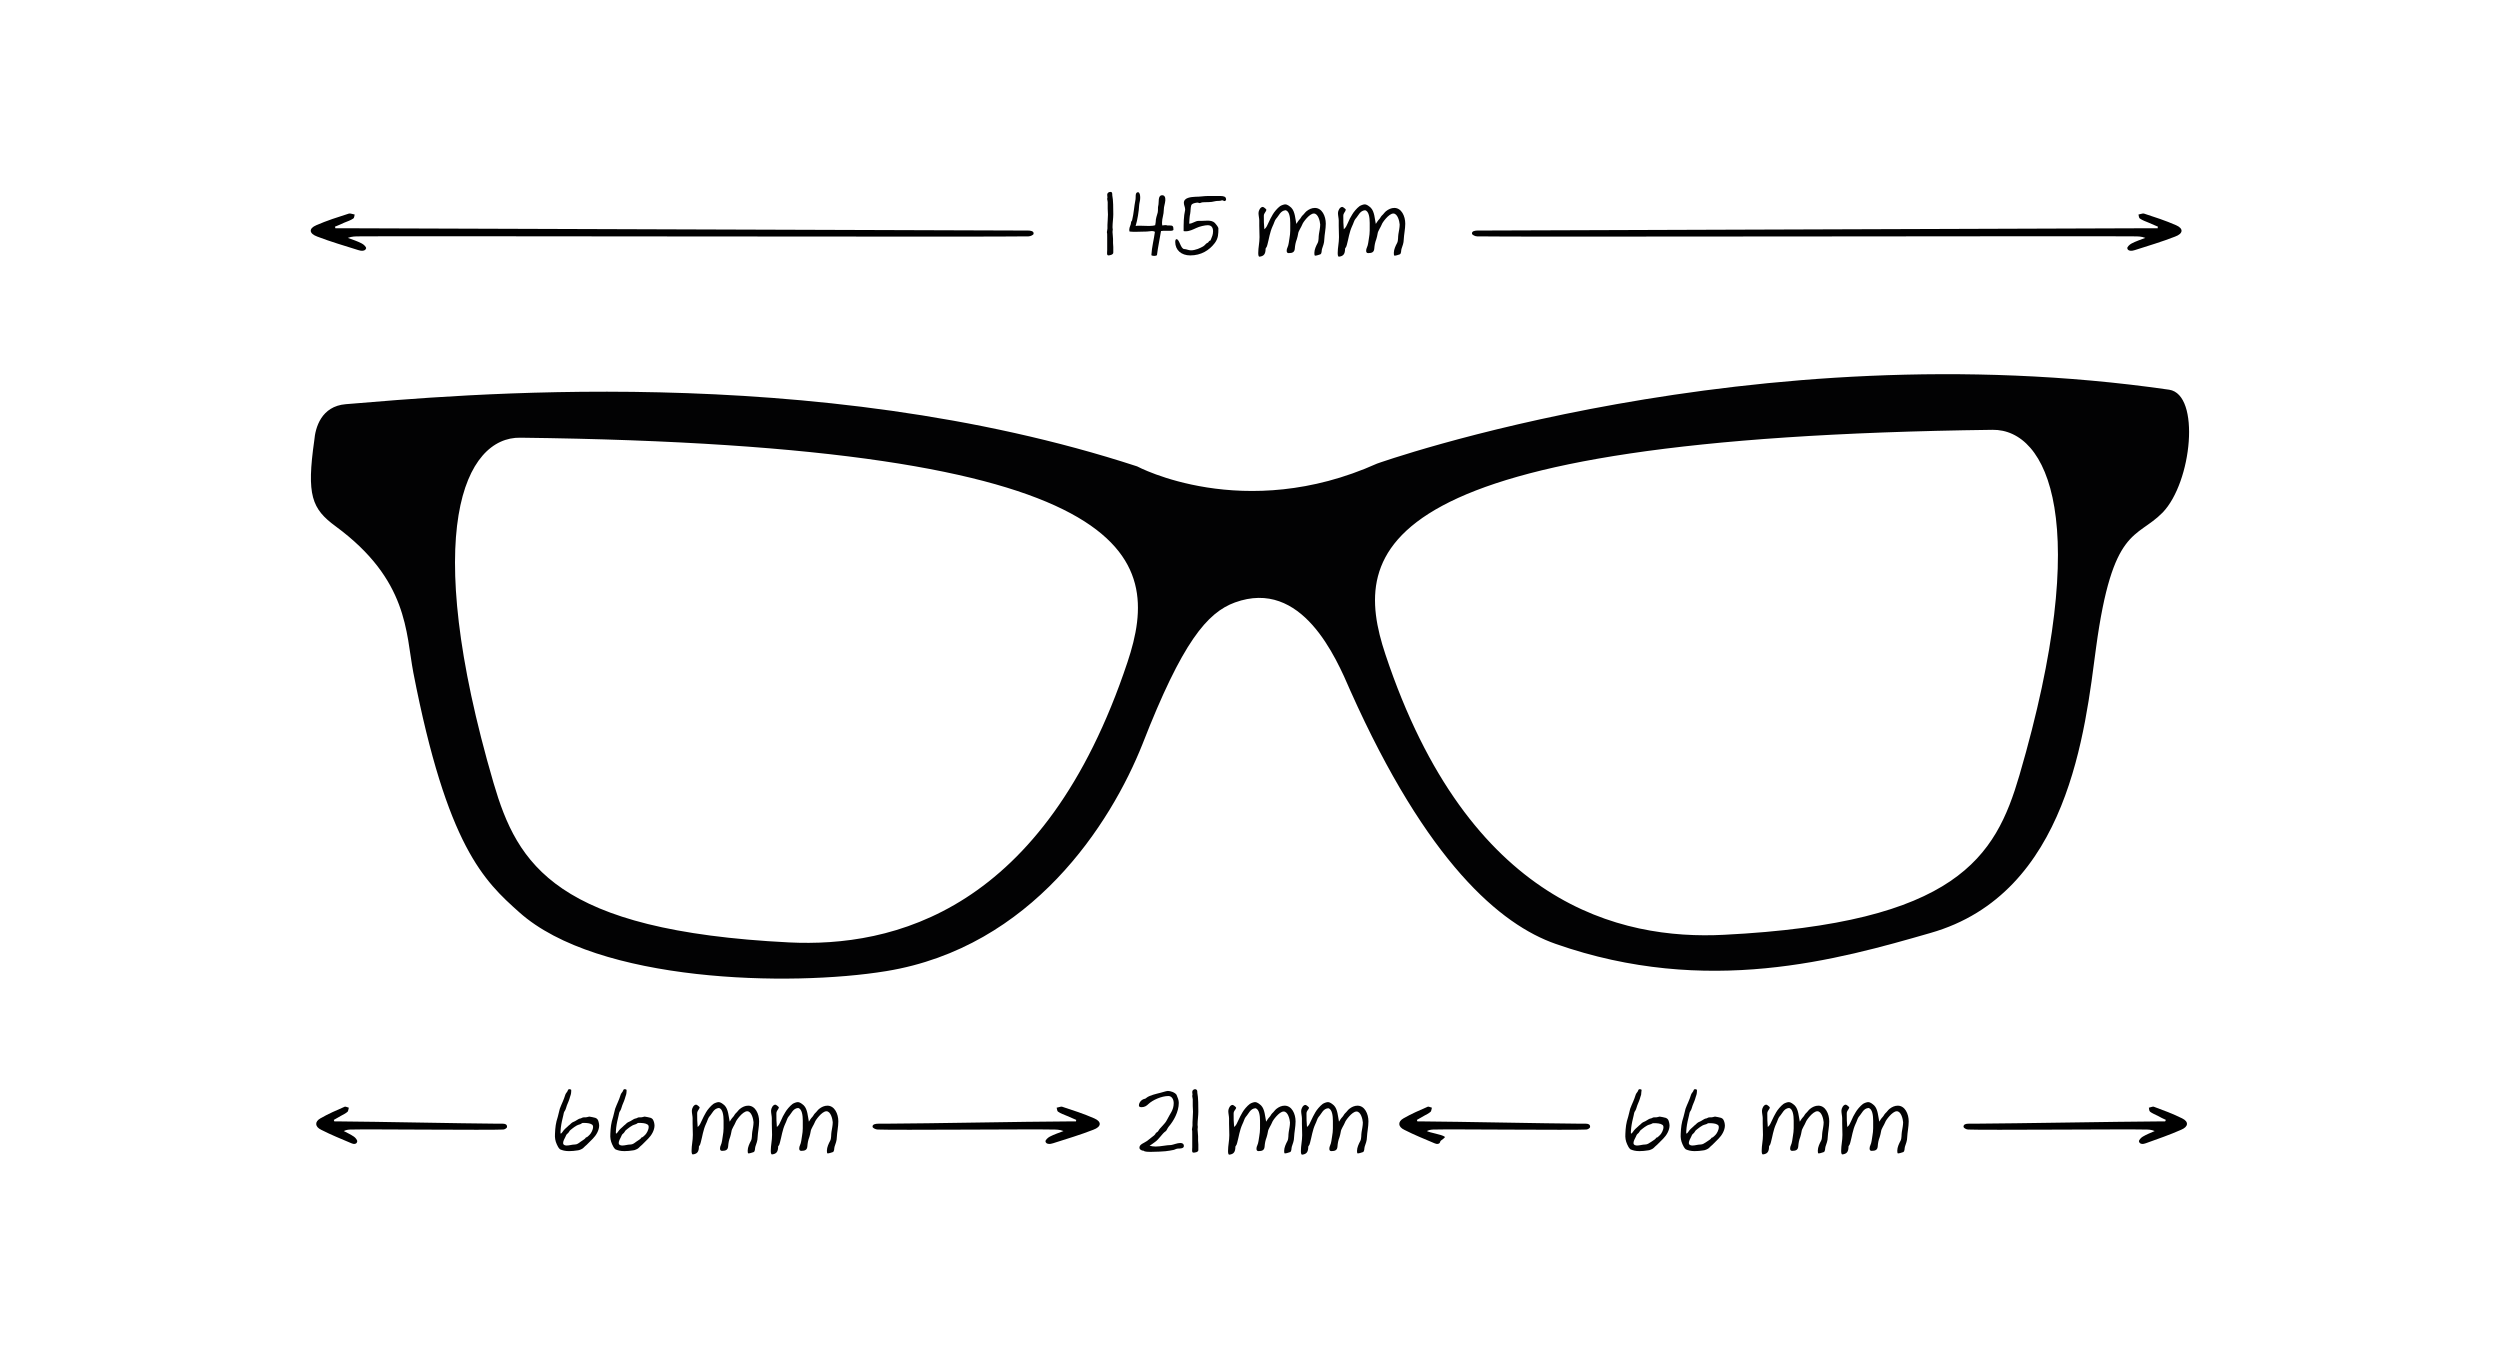 <?xml version="1.0" encoding="utf-8"?>
<!-- Generator: Adobe Illustrator 27.5.0, SVG Export Plug-In . SVG Version: 6.00 Build 0)  -->
<svg version="1.1" id="Vrstva_1" xmlns="http://www.w3.org/2000/svg" xmlns:xlink="http://www.w3.org/1999/xlink" x="0px" y="0px"
	 viewBox="0 0 984.7 530.2" style="enable-background:new 0 0 984.7 530.2;" xml:space="preserve">
<style type="text/css">
	.st0{fill:#020203;}
</style>
<g>
	<g>
		<path class="st0" d="M851.8,201.9c11.6-12,15-46.5,2.6-48.4c-164.1-23.7-312,29.1-312,29.1c-52.6,23.6-94.5,1.1-94.5,1.1
			c-127.6-41.7-269.9-27.9-311.7-24.5c-9.7,0.8-12,9.3-12.4,14.2c-3.1,21.7-1,27,8.4,33.9c28.7,21.1,27.6,41.8,30.6,57.6
			c13.3,68.5,27.9,82.1,41.7,94.4c30.9,27.7,106.8,29.4,144.6,23.2c57.3-9.4,88.4-58,100.9-89.4c15.7-40.3,25.5-51.8,36.4-55.8
			c26.4-9.6,39.8,21.6,45.5,34.8c30.2,67.6,59.1,92.1,80.9,99.7c59.6,20.9,111.4,6.1,147.5-4.3c54.6-15.5,61-80.2,65.3-112.4
			C832.1,207.1,841.5,212.4,851.8,201.9z M444.1,260.8c-32.8,98.5-92.7,112.4-133.3,110.4c-91.9-4.6-107-30.7-116.4-62.8
			c-29.1-99.6-11.2-136.4,10.6-136C450.2,175.3,457.9,219.4,444.1,260.8z M795.4,305.4c-9.4,32.1-24.5,58.2-116.4,62.8
			c-40.7,2.1-100.5-11.9-133.3-110.4c-13.8-41.4-6.1-85.4,239.1-88.5C806.6,169,824.5,205.8,795.4,305.4z"/>
	</g>
	<path d="M850,89.3c-1.2-0.5-2.4-1-3.7-1.6c-1.2-0.5-2.4-0.9-3.4-1.6c-0.5-0.3-0.4-1-0.6-1.6c0.7-0.1,1.6-0.5,2.1-0.4
		c4.3,1.4,8.6,2.8,12.7,4.6c3,1.3,2.9,3.3-0.4,4.5c-5.1,2-10.5,3.6-15.8,5.3c-1.1,0.4-2.8,0.5-3-0.7c-0.1-0.5,0.9-1.5,1.7-1.9
		c1.7-0.9,3.6-1.5,5.4-2.2c-1.5-0.6-3-0.6-4.4-0.6c-6.3-0.2-252.5,0.3-258.8,0c-0.8,0-1.9-0.6-2-1c-0.2-1.1,1.2-1.3,2.3-1.3
		c0.8,0,1.6,0,2.5,0c19.8-0.1,242.9-0.8,262.6-0.9c0.9,0,1.8,0,2.7,0C849.8,89.7,849.9,89.5,850,89.3z"/>
	<path d="M853.1,441.1c-1.1-0.5-2.2-1-3.2-1.6c-1-0.5-2.1-0.9-3-1.6c-0.4-0.3-0.4-1-0.5-1.6c0.6-0.1,1.4-0.5,1.9-0.4
		c3.8,1.4,7.6,2.8,11.2,4.6c2.7,1.3,2.5,3.3-0.4,4.5c-4.5,2-9.2,3.6-13.9,5.3c-1,0.4-2.4,0.5-2.7-0.7c-0.1-0.5,0.8-1.5,1.5-1.9
		c1.5-0.9,3.1-1.5,4.7-2.2c-1.4-0.6-2.6-0.6-3.9-0.6c-5.6-0.2-64,0.3-69.6,0c-0.7,0-1.7-0.6-1.8-1c-0.1-1.1,1-1.3,2-1.3
		c0.7,0,1.5,0,2.2,0c17.4-0.1,55.5-0.8,72.9-0.9c0.8,0,1.6,0,2.3,0C852.9,441.5,853,441.3,853.1,441.1z"/>
	<g>
		<path class="st0" d="M438.1,76.6v0.3c0.4,1.8,0.4,5.5,0.4,7.5c0,1.6-0.3,3.4-0.3,5.1c0,0.5,0.1,0.7,0.1,0.9s-0.1,0.4-0.1,1
			c0,0.8,0.2,1.7,0.2,2.7c0,0.5,0,1.1,0,1.6c0,0.5,0.1,1,0.1,1.6c0,0.7,0,1.5,0,2.2c0,0.9-1.6,1.1-1.9,1.1c-0.8,0-0.5-1.2-0.5-2.1
			c0-1.6,0-3.4,0-5.1c0-1.3,0-1.6-0.1-1.8c-0.1-0.1,0.2-1.1,0.2-1.6c0-0.5,0-1,0-1.4c0-1,0.2-2.5,0.2-4.1c0-0.8-0.1-1.4-0.1-2.3
			c0-0.8,0-1.7,0-2.6c0-0.5-0.2-0.8-0.2-1.4c0-0.1,0.1-0.3,0.1-0.4c0-0.2-0.1-0.7-0.1-1.1c0-0.7,0.6-1.1,1.2-1.1
			C437.9,75.5,438.1,75.9,438.1,76.6z"/>
		<path class="st0" d="M449.1,77.9c0,1.2-0.3,1.8-0.4,2.8c-0.1,2.4-0.7,6.1-1.4,8.3c0.5-0.1,1-0.1,1.6-0.1c1.1,0,2.4,0.1,3.7,0.1
			c0.8,0,1.9-0.1,2.4-0.3c0-0.3,0.2-0.8,0.2-1.2c0-1.5,0.5-2.6,0.8-3.8c0.2-0.8,0-2.2,0.2-2.6c0.4-1.4-0.3-4.2,1.6-4.2
			c0.8,0,1.3,0.7,1.2,2c-0.1,1.4-0.6,2.4-0.6,3.7c0,1.9-0.7,3.4-0.7,5c0,0.4,0,0.9,0.1,1.2c0.5,0,1.4-0.3,2,0h0.7
			c1.3,0,1.7,0.1,1.7,1.6c0,0.6-1.2,0.5-1.6,0.5c-0.5,0-1,0-1.7,0c-0.5,0-1,0-1.6,0.1c-0.5,3.2-1.2,6.2-1.6,9.5
			c-0.2,0.2-0.7,0.3-1.1,0.3c-0.4,0-0.9-0.1-1.1-0.3c0.2-3.4,1-6.1,1.4-9.2c-0.3-0.2-0.8-0.3-1.2-0.3c-0.6,0-1.3,0.2-2,0.2
			c-1.3,0-2.9,0.1-4.2,0.1c-0.9,0-1.8,0-2.6-0.1c-0.1-0.3-0.1-0.6-0.1-0.8c0-1,0.7-1.8,0.7-2.8c0-0.4,0.3-0.5,0.4-0.8
			c0.7-2.8,0.8-5.5,1.3-7.9c0.3-1.1-0.3-3.2,1.1-3.2C449,75.9,449.1,77,449.1,77.9z"/>
		<path class="st0" d="M482.3,79.2c-0.3,0-0.5-0.3-0.8-0.3c-0.1,0-0.1,0-0.2,0c-0.9,0.4-2,0.1-2.9,0.4c-0.8,0.2-1.5,0.3-2.2,0.3
			c-1.7,0-2.2,0.1-2.7,0.1c-0.2,0-0.7,0.3-1,0.3c-0.3,0-0.5-0.2-0.7-0.2c-0.7,0-2.4,0.3-2.6,1.1c-0.3,1-0.2,2.1-0.4,3.2
			c-0.3,1.3-0.3,2.6-0.4,4c1.3,0,2.4-1.1,3.7-1.1c0.4,0,0.8,0,1.1,0c0.9,0,1.7-0.1,2.5-0.1c1,0,2.1,0.2,2.8,0.9
			c0.4,0.4,1.4,1.7,1.4,2.1c0,2.2,0,3.9-1.4,5.8c-2.2,2.9-5.4,4.9-9.7,4.9c-3.5,0-5.9-2.1-5.9-5.3c0-0.7,0.2-1.1,0.5-1.1
			c1.2,0,1.6,3.9,3.1,3.9c0.8,0,1.6,0.5,2.6,0.5c1.7,0,3.8-0.9,5-1.7c0.5-0.3,1-1.1,1.4-1.2c0.7-0.2,0.5-0.9,1.2-0.9l0.3-0.6
			c0.4-1,0.8-1.8,0.8-3.1s-0.5-2.4-2.1-2.4c-1.1,0-3.3,0.5-4.5,1.1c-1.3,0.6-2.7,1.3-4.2,1.3c-0.3,0-0.5,0-0.8-0.1
			c0-2.8,0-5.8,0.6-8.3c0-0.1,0-0.2,0-0.3c0-0.8-0.5-1.6-0.5-2.5c0-2.1,2.8-2.3,4.6-2.4c1.9,0,3.3-0.3,4.8-0.3h3.6
			c0.3,0,0.9,0,1.4,0c1.1,0,2.2,0.2,2.2,1.2C483.1,78.8,482.6,79.2,482.3,79.2z"/>
		<path class="st0" d="M497.8,85c0,2.1,0,3.2,0.2,5.3c0.8-0.6,1.2-1.6,1.6-2.5c0.5-1.2,1.1-2.2,1.7-3.3c0.5-0.9,1.8-2.5,2.9-3.3
			c0.6-0.4,1.6-0.7,2-0.7c0.9,0,1.7,0.7,2.4,1.3c1.5,1.5,1.6,4.5,2,6.4c0.4-0.6,0.8-1.3,1.3-1.8c0.5-0.5,0.6-1,1.1-1.5
			c0.6-0.5,1-1.2,1.6-1.7c1-0.8,2.1-1.3,3.3-1.3c2.8,0,4.3,3.2,4.3,6.2c0,2.1-0.5,4.2-0.6,6.3c0,1.3-0.5,2.5-0.9,3.7
			c-0.2,0.7,0,1.8-0.7,2.1c-0.7,0.2-1.4,0.5-2,0.5c-0.3,0-0.3-0.7-0.3-1.1c0-1.3,0.7-2.8,1.3-3.9c0.5-1,0.3-2.4,0.5-3.5
			c0.2-1.3,0.5-2.5,0.5-3.8c-0.1-1.3-0.8-4.3-2.5-4.3c-1.8,0-4.4,3.7-4.5,4.2c-0.5,1.3-1.6,2.7-1.7,3.8c-0.1,0.7-0.3,1.4-0.5,2.1
			c-0.5,1.3-0.7,2.4-0.8,3.7c-0.1,1.4-0.9,1.8-2.4,1.8c-0.6,0-0.8-0.4-0.8-0.9c0-0.5,0.1-0.9,0.3-1.3c0.5-1,0.6-2.6,0.8-3.7
			c0.4-2,0.3-4,0.3-6c0-2-0.3-4.6-1.8-5c-2.1,0.2-2.6,2.1-3.8,3.4c-0.5,0.5-0.9,2.1-1.3,2.8c-1.2,2.6-1.4,4.9-2.1,7.4
			c-0.1,0.5-0.3,1-0.7,1.5c0,2.3-0.8,3-2.4,3.2c-0.5,0-0.5-1-0.5-1.5c0-2.1,0.5-3.9,0.5-6.2c0-1.9-0.1-2.6-0.1-4.5
			c0-0.7,0-1.4,0-2.1c0-0.8-0.3-1.9-0.3-2.9c0-0.9,0.7-2.4,1.7-2.4c0.3,0,1.3,0.8,1.4,1.1C498.7,83.5,497.8,83.9,497.8,85z"/>
		<path class="st0" d="M529.1,85c0,2.1,0,3.2,0.2,5.3c0.8-0.6,1.2-1.6,1.6-2.5c0.5-1.2,1-2.2,1.7-3.3c0.5-0.9,1.8-2.5,2.9-3.3
			c0.6-0.4,1.6-0.7,2-0.7c0.9,0,1.7,0.7,2.4,1.3c1.5,1.5,1.6,4.5,2,6.4c0.4-0.6,0.8-1.3,1.3-1.8c0.5-0.5,0.6-1,1.1-1.5
			c0.6-0.5,1-1.2,1.6-1.7c1-0.8,2.1-1.3,3.3-1.3c2.8,0,4.3,3.2,4.3,6.2c0,2.1-0.5,4.2-0.6,6.3c0,1.3-0.5,2.5-0.9,3.7
			c-0.2,0.7,0,1.8-0.7,2.1c-0.7,0.2-1.4,0.5-2,0.5c-0.3,0-0.3-0.7-0.3-1.1c0-1.3,0.7-2.8,1.3-3.9c0.5-1,0.3-2.4,0.5-3.5
			c0.2-1.3,0.5-2.5,0.5-3.8c-0.1-1.3-0.8-4.3-2.5-4.3c-1.8,0-4.4,3.7-4.5,4.2c-0.5,1.3-1.6,2.7-1.7,3.8c-0.1,0.7-0.3,1.4-0.5,2.1
			c-0.5,1.3-0.7,2.4-0.8,3.7c-0.1,1.4-0.9,1.8-2.4,1.8c-0.6,0-0.8-0.4-0.8-0.9c0-0.5,0.1-0.9,0.3-1.3c0.5-1,0.6-2.6,0.8-3.7
			c0.4-2,0.3-4,0.3-6c0-2-0.3-4.6-1.8-5c-2.1,0.2-2.6,2.1-3.8,3.4c-0.5,0.5-0.9,2.1-1.3,2.8c-1.2,2.6-1.4,4.9-2.1,7.4
			c-0.1,0.5-0.3,1-0.7,1.5c0,2.3-0.8,3-2.4,3.2c-0.5,0-0.5-1-0.5-1.5c0-2.1,0.5-3.9,0.5-6.2c0-1.9-0.1-2.6-0.1-4.5
			c0-0.7,0-1.4,0-2.1c0-0.8-0.3-1.9-0.3-2.9c0-0.9,0.7-2.4,1.7-2.4c0.3,0,1.3,0.8,1.4,1.1C529.9,83.5,529.1,83.9,529.1,85z"/>
	</g>
	<g>
		<path class="st0" d="M646.4,431.2c-0.1,0.5-0.4,1-0.5,1.6c-0.3,1.1-1,2.3-1.3,3.5c-0.1,0.4-0.3,0.9-0.5,1.2
			c-0.4,0.5-0.5,1.1-0.6,1.7c-0.4,1.6-0.8,3.3-1,5c0,0.6-0.3,2.3,0,2.3c0.2-0.1,0.4-0.2,0.7-0.7c0.5-0.8,1.3-1.5,2-2.1
			c0.3-0.3,0.5-0.5,0.8-0.7c1-1,1.2-1,2.1-1.4c0.6-0.3,1.2-0.8,1.8-1c0.7,0,1.1-0.6,1.8-0.5c0.8,0.1,1.4-0.2,2-0.3
			c0.8,0.1,1.6,0.3,2.4,0.5c0.8,0.3,1.1,0.8,1.3,1.7c0.1,0.4,0.2,0.9,0.2,1.3c0,1.9-1.2,3.9-2.5,5.2c-0.8,0.8-1.6,1.6-2.4,2.4
			c-0.4,0.4-1,0.8-1.3,1.2c-0.3,0.4-1.7,1-2.2,1c-1.2,0.2-2.4,0.3-3.5,0.3c-1.5,0-2.6-0.3-3.5-0.7c-0.6-0.5-1-1.3-1.3-2
			c-0.6-1.3-0.8-2.6-0.7-4.1c0.1-2.5,0.3-4.3,1.1-6.7c0.3-1,0.5-2.1,0.8-3.2c0.7-1.9,1.5-3.3,2.2-5.6c0.2-0.6,0.8-1,1-1.7
			c0.2-0.7,1.3-0.3,1.3-0.1C646.5,429.5,646.5,430.6,646.4,431.2z M648.8,443.3c-0.7,0.4-1.3,0.8-1.9,1.3c-0.4,0.4-0.9,0.6-1.1,1.1
			c-0.2,0.4-0.5,0.7-0.9,1c-0.3,0.3-0.4,0.7-0.6,1.1c-0.3,0.6-0.9,1.6-0.9,2.4c0,0.8,0.8,1,1.4,1c1.1,0,2.1-0.4,3.2-0.4
			c0.9,0,1.5-0.5,2.3-1c0.4-0.3,1.6-1,1.8-1.3c0.3-0.3,0.1-0.4,0.7-0.5c0.2-0.1,0.9-0.8,1.1-1c0.5-0.5,1.3-1.9,1.3-3
			c0-0.4-0.1-0.8-0.5-1c-0.7-0.5-2.1-0.6-3-0.6c-0.5,0-0.8,0-0.9,0.1C650.3,442.9,649.5,442.9,648.8,443.3z"/>
		<path class="st0" d="M668.2,431.2c-0.1,0.5-0.4,1-0.5,1.6c-0.3,1.1-1,2.3-1.3,3.5c-0.1,0.4-0.3,0.9-0.5,1.2
			c-0.4,0.5-0.5,1.1-0.6,1.7c-0.4,1.6-0.8,3.3-1,5c0,0.6-0.3,2.3,0,2.3c0.2-0.1,0.4-0.2,0.7-0.7c0.5-0.8,1.3-1.5,2-2.1
			c0.3-0.3,0.5-0.5,0.8-0.7c1-1,1.2-1,2.1-1.4c0.6-0.3,1.2-0.8,1.8-1c0.7,0,1.1-0.6,1.8-0.5c0.8,0.1,1.4-0.2,2-0.3
			c0.8,0.1,1.6,0.3,2.4,0.5c0.8,0.3,1,0.8,1.3,1.7c0.1,0.4,0.2,0.9,0.2,1.3c0,1.9-1.2,3.9-2.5,5.2c-0.8,0.8-1.6,1.6-2.4,2.4
			c-0.4,0.4-1,0.8-1.3,1.2c-0.3,0.4-1.7,1-2.2,1c-1.2,0.2-2.4,0.3-3.5,0.3c-1.5,0-2.6-0.3-3.5-0.7c-0.6-0.5-1-1.3-1.3-2
			c-0.6-1.3-0.8-2.6-0.7-4.1c0.1-2.5,0.3-4.3,1.1-6.7c0.3-1,0.5-2.1,0.8-3.2c0.7-1.9,1.5-3.3,2.2-5.6c0.2-0.6,0.8-1,1-1.7
			c0.2-0.7,1.3-0.3,1.3-0.1C668.4,429.5,668.4,430.6,668.2,431.2z M670.6,443.3c-0.7,0.4-1.3,0.8-1.9,1.3c-0.4,0.4-0.9,0.6-1.1,1.1
			c-0.2,0.4-0.5,0.7-0.9,1c-0.3,0.3-0.4,0.7-0.6,1.1c-0.3,0.6-0.9,1.6-0.9,2.4c0,0.8,0.8,1,1.4,1c1.1,0,2.1-0.4,3.2-0.4
			c0.9,0,1.5-0.5,2.3-1c0.4-0.3,1.6-1,1.8-1.3c0.3-0.3,0.1-0.4,0.7-0.5c0.2-0.1,0.9-0.8,1.1-1c0.5-0.5,1.3-1.9,1.3-3
			c0-0.4-0.1-0.8-0.5-1c-0.7-0.5-2.1-0.6-3-0.6c-0.5,0-0.8,0-0.9,0.1C672.2,442.9,671.3,442.9,670.6,443.3z"/>
		<path class="st0" d="M696.1,438.6c0,2.1,0,3.2,0.2,5.3c0.8-0.6,1.2-1.6,1.6-2.5c0.5-1.2,1.1-2.2,1.7-3.3c0.5-0.9,1.8-2.5,2.9-3.3
			c0.6-0.4,1.6-0.7,2-0.7c0.9,0,1.7,0.7,2.4,1.3c1.5,1.5,1.6,4.5,2,6.4c0.4-0.6,0.8-1.3,1.3-1.8c0.5-0.5,0.6-1,1.1-1.5
			c0.6-0.5,1-1.2,1.6-1.7c1-0.8,2.1-1.3,3.3-1.3c2.8,0,4.3,3.2,4.3,6.2c0,2.1-0.5,4.2-0.6,6.3c0,1.3-0.5,2.5-0.9,3.7
			c-0.2,0.7,0,1.8-0.7,2.1c-0.7,0.2-1.4,0.5-2,0.5c-0.3,0-0.3-0.7-0.3-1.1c0-1.3,0.7-2.8,1.3-3.9c0.5-1,0.3-2.4,0.5-3.5
			c0.2-1.3,0.5-2.5,0.5-3.8c-0.1-1.3-0.8-4.3-2.5-4.3c-1.8,0-4.4,3.7-4.5,4.2c-0.5,1.3-1.6,2.7-1.7,3.8c-0.1,0.7-0.3,1.4-0.5,2.1
			c-0.5,1.3-0.7,2.4-0.8,3.7c-0.1,1.4-0.9,1.8-2.4,1.8c-0.6,0-0.8-0.4-0.8-0.9c0-0.5,0.1-0.9,0.3-1.3c0.5-1,0.6-2.6,0.8-3.7
			c0.4-2,0.3-4,0.3-6c0-2-0.3-4.6-1.8-5c-2.1,0.2-2.6,2.1-3.8,3.4c-0.5,0.5-0.9,2.1-1.3,2.8c-1.2,2.6-1.4,4.9-2.1,7.4
			c-0.1,0.5-0.3,1-0.7,1.5c0,2.3-0.8,3-2.4,3.2c-0.5,0-0.5-1-0.5-1.5c0-2.1,0.5-3.9,0.5-6.2c0-1.9-0.1-2.6-0.1-4.5
			c0-0.7,0-1.4,0-2.1c0-0.8-0.3-1.9-0.3-2.9c0-0.9,0.7-2.4,1.7-2.4c0.3,0,1.3,0.8,1.4,1.1C697,437.1,696.1,437.4,696.1,438.6z"/>
		<path class="st0" d="M727.4,438.6c0,2.1,0,3.2,0.2,5.3c0.8-0.6,1.2-1.6,1.6-2.5c0.5-1.2,1-2.2,1.7-3.3c0.5-0.9,1.8-2.5,2.9-3.3
			c0.6-0.4,1.6-0.7,2-0.7c0.9,0,1.7,0.7,2.4,1.3c1.5,1.5,1.6,4.5,2,6.4c0.4-0.6,0.8-1.3,1.3-1.8c0.5-0.5,0.6-1,1.1-1.5
			c0.6-0.5,1-1.2,1.6-1.7c1-0.8,2.1-1.3,3.3-1.3c2.8,0,4.3,3.2,4.3,6.2c0,2.1-0.5,4.2-0.6,6.3c0,1.3-0.5,2.5-0.9,3.7
			c-0.2,0.7,0,1.8-0.7,2.1c-0.7,0.2-1.4,0.5-2,0.5c-0.3,0-0.3-0.7-0.3-1.1c0-1.3,0.7-2.8,1.3-3.9c0.5-1,0.3-2.4,0.5-3.5
			c0.2-1.3,0.5-2.5,0.5-3.8c-0.1-1.3-0.8-4.3-2.5-4.3c-1.8,0-4.4,3.7-4.5,4.2c-0.5,1.3-1.6,2.7-1.7,3.8c-0.1,0.7-0.3,1.4-0.5,2.1
			c-0.5,1.3-0.7,2.4-0.8,3.7c-0.1,1.4-0.9,1.8-2.4,1.8c-0.6,0-0.8-0.4-0.8-0.9c0-0.5,0.1-0.9,0.3-1.3c0.5-1,0.6-2.6,0.8-3.7
			c0.4-2,0.3-4,0.3-6c0-2-0.3-4.6-1.8-5c-2.1,0.2-2.6,2.1-3.8,3.4c-0.5,0.5-0.9,2.1-1.3,2.8c-1.2,2.6-1.4,4.9-2.1,7.4
			c-0.1,0.5-0.3,1-0.7,1.5c0,2.3-0.8,3-2.4,3.2c-0.5,0-0.5-1-0.5-1.5c0-2.1,0.5-3.9,0.5-6.2c0-1.9-0.1-2.6-0.1-4.5
			c0-0.7,0-1.4,0-2.1c0-0.8-0.3-1.9-0.3-2.9c0-0.9,0.7-2.4,1.7-2.4c0.3,0,1.3,0.8,1.4,1.1C728.2,437.1,727.4,437.4,727.4,438.6z"/>
	</g>
	<path d="M131.9,89.3c1.2-0.5,2.5-1,3.7-1.6c1.2-0.5,2.5-0.9,3.5-1.6c0.5-0.3,0.4-1,0.6-1.6c-0.7-0.1-1.6-0.5-2.2-0.4
		c-4.4,1.4-8.8,2.8-12.9,4.6c-3.1,1.3-2.9,3.3,0.4,4.5c5.2,2,10.7,3.6,16.1,5.3c1.1,0.4,2.8,0.5,3.1-0.7c0.1-0.5-0.9-1.5-1.7-1.9
		c-1.7-0.9-3.6-1.5-5.5-2.2c1.6-0.6,3-0.6,4.5-0.6c6.4-0.2,257.2,0.3,263.6,0c0.8,0,2-0.6,2-1c0.2-1.1-1.2-1.3-2.3-1.3
		c-0.8,0-1.7,0-2.5,0c-20.1-0.1-247.3-0.8-267.5-0.9c-0.9,0-1.8,0-2.7,0C132.1,89.7,132,89.5,131.9,89.3z"/>
	<path d="M558.1,441.1c0.9-0.5,1.8-1,2.8-1.6c0.9-0.5,1.8-0.9,2.6-1.6c0.3-0.3,0.3-1,0.5-1.6c-0.5-0.1-1.2-0.5-1.6-0.4
		c-3.2,1.4-6.5,2.8-9.6,4.6c-2.3,1.3-2.2,3.3,0.3,4.5c3.9,2,7.9,3.6,11.9,5.3c0.8,0.4,2.1,0.5,2.3-0.7c0.1-0.5,2.3-1.5,1.7-1.9
		c-1.3-0.9-5.7-1.5-7-2.2c1.2-0.6,2.2-0.6,3.3-0.6c4.7-0.2,54.8,0.3,59.5,0c0.6,0,1.5-0.6,1.5-1c0.1-1.1-0.9-1.3-1.7-1.3
		c-0.6,0-1.2,0-1.9,0c-14.9-0.1-47.4-0.8-62.4-0.9c-0.7,0-1.3,0-2,0C558.2,441.5,558.1,441.3,558.1,441.1z"/>
	<path d="M423.9,441.1c-1.2-0.5-2.4-1-3.7-1.6c-1.2-0.5-2.4-0.9-3.4-1.6c-0.5-0.3-0.4-1-0.6-1.6c0.7-0.1,1.6-0.5,2.1-0.4
		c4.3,1.4,8.6,2.8,12.7,4.6c3,1.3,2.9,3.3-0.4,4.5c-5.1,2-10.5,3.6-15.8,5.3c-1.1,0.4-2.8,0.5-3-0.7c-0.1-0.5,0.9-1.5,1.7-1.9
		c1.7-0.9,3.6-1.5,5.4-2.2c-1.5-0.6-3-0.6-4.4-0.6c-6.3-0.2-62.5,0.3-68.8,0c-0.8,0-1.9-0.6-2-1c-0.2-1.1,1.2-1.3,2.3-1.3
		c0.8,0,1.6,0,2.5,0c19.8-0.1,52.8-0.8,72.6-0.9c0.9,0,1.8,0,2.7,0C423.8,441.5,423.9,441.3,423.9,441.1z"/>
	<g>
		<path class="st0" d="M464.3,434.4c0,3.5-2,7.1-4,9.4c-0.5,0.6-0.8,1.6-1.2,1.8c-1.3,0.8-2.6,3.2-4.3,4.3c-0.8,0.5-1.2,1-2,1.3
			c0.7,0.3,1.5,0.4,2.4,0.4c2,0,4.3-0.6,6.1-0.6c0.8-0.1,2.4-0.8,3.6-0.8c0.8,0,1.4,0.3,1.4,1.2c0,1-1.5,1-2.3,1
			c-0.5,0-1.1,0.3-1.6,0.5c-2.5,0.5-3.5,0.7-9.2,0.8c-0.7,0-2.2,0-2.7-0.4c-0.2-0.2-0.5,0-0.8-0.2c-0.5-0.3-0.9-0.4-0.9-1.1
			c0-1.3,1.9-1.8,3-2.6l1.9-1.5c0.4-0.3,1.3-0.9,1.5-1.5c0.2-0.4,0.7-0.4,1-0.9c0.8-1.5,2.6-2.6,3.5-4.5c1.1-2.3,2.6-3.7,2.6-6.5
			c0-1.4-0.7-2.8-2.1-2.8c-2.7,0-6.2,1.6-7.8,3.1c-0.8,0.8-1.6,1.3-2.8,1.3c-0.8,0-1-0.3-1-0.7c0-1.2,1.1-2.4,2.3-2.6
			c0.4,0,0.8-0.7,1.9-1.1c1.9-0.8,3.9-1.1,5.8-1.7c0.5-0.1,0.9-0.3,1.4-0.3c0.9,0,2.7,0.5,3.4,1.5
			C463.9,432.4,464.3,433.3,464.3,434.4z"/>
		<path class="st0" d="M471.6,430.1v0.3c0.4,1.8,0.4,5.5,0.4,7.5c0,1.6-0.3,3.4-0.3,5.1c0,0.5,0.1,0.7,0.1,0.9s-0.1,0.4-0.1,1
			c0,0.8,0.2,1.7,0.2,2.7c0,0.5,0,1,0,1.6c0,0.5,0.1,1,0.1,1.6c0,0.7,0,1.5,0,2.2c0,0.9-1.6,1-1.9,1c-0.8,0-0.5-1.2-0.5-2.1
			c0-1.6,0-3.4,0-5.1c0-1.3,0-1.6-0.1-1.8c-0.1-0.1,0.2-1.1,0.2-1.6c0-0.5,0-1,0-1.4c0-1,0.2-2.5,0.2-4.1c0-0.8-0.1-1.4-0.1-2.3
			c0-0.8,0-1.7,0-2.6c0-0.5-0.2-0.8-0.2-1.4c0-0.1,0.1-0.3,0.1-0.4c0-0.2-0.1-0.7-0.1-1.1c0-0.7,0.6-1.1,1.2-1.1
			C471.4,429.1,471.6,429.5,471.6,430.1z"/>
		<path class="st0" d="M485.9,438.6c0,2.1,0,3.2,0.2,5.3c0.8-0.6,1.2-1.6,1.6-2.5c0.5-1.2,1.1-2.2,1.7-3.3c0.5-0.9,1.8-2.5,2.9-3.3
			c0.6-0.4,1.6-0.7,2-0.7c0.9,0,1.7,0.7,2.4,1.3c1.5,1.5,1.6,4.5,2,6.4c0.4-0.6,0.8-1.3,1.3-1.8s0.6-1,1.1-1.5
			c0.6-0.5,1-1.2,1.6-1.7c1-0.8,2.1-1.3,3.3-1.3c2.8,0,4.3,3.2,4.3,6.2c0,2.1-0.5,4.2-0.6,6.3c0,1.3-0.5,2.5-0.9,3.7
			c-0.2,0.7,0,1.8-0.7,2.1c-0.7,0.2-1.4,0.5-2,0.5c-0.3,0-0.3-0.7-0.3-1c0-1.3,0.7-2.8,1.3-3.9c0.5-1,0.3-2.4,0.5-3.5
			c0.2-1.3,0.5-2.5,0.5-3.8c-0.1-1.3-0.8-4.3-2.5-4.3c-1.8,0-4.4,3.7-4.5,4.2c-0.5,1.3-1.6,2.7-1.7,3.8c-0.1,0.7-0.3,1.4-0.5,2.1
			c-0.5,1.3-0.7,2.4-0.8,3.7c-0.1,1.4-0.9,1.8-2.4,1.8c-0.6,0-0.8-0.4-0.8-0.9c0-0.5,0.1-0.9,0.3-1.3c0.5-1,0.6-2.6,0.8-3.7
			c0.4-2,0.3-4,0.3-6c0-2-0.3-4.6-1.8-5c-2.1,0.2-2.6,2.1-3.8,3.4c-0.5,0.5-0.9,2.1-1.3,2.8c-1.2,2.6-1.4,4.9-2.1,7.4
			c-0.1,0.5-0.3,1-0.7,1.5c0,2.3-0.8,3-2.4,3.2c-0.5,0-0.5-1-0.5-1.5c0-2.1,0.5-3.9,0.5-6.2c0-1.9-0.1-2.6-0.1-4.5
			c0-0.7,0-1.4,0-2.1c0-0.8-0.3-1.9-0.3-2.9c0-0.9,0.7-2.4,1.7-2.4c0.3,0,1.3,0.8,1.4,1.1C486.8,437.1,485.9,437.4,485.9,438.6z"/>
		<path class="st0" d="M514.6,438.6c0,2.1,0,3.2,0.2,5.3c0.8-0.6,1.2-1.6,1.6-2.5c0.5-1.2,1.1-2.2,1.7-3.3c0.5-0.9,1.8-2.5,2.9-3.3
			c0.6-0.4,1.6-0.7,2-0.7c0.9,0,1.7,0.7,2.4,1.3c1.5,1.5,1.6,4.5,2,6.4c0.4-0.6,0.8-1.3,1.3-1.8s0.6-1,1.1-1.5
			c0.6-0.5,1-1.2,1.6-1.7c1-0.8,2.1-1.3,3.3-1.3c2.8,0,4.3,3.2,4.3,6.2c0,2.1-0.5,4.2-0.6,6.3c0,1.3-0.5,2.5-0.9,3.7
			c-0.2,0.7,0,1.8-0.7,2.1c-0.7,0.2-1.4,0.5-2,0.5c-0.3,0-0.3-0.7-0.3-1c0-1.3,0.7-2.8,1.3-3.9c0.5-1,0.3-2.4,0.5-3.5
			c0.2-1.3,0.5-2.5,0.5-3.8c-0.1-1.3-0.8-4.3-2.5-4.3c-1.8,0-4.4,3.7-4.5,4.2c-0.5,1.3-1.6,2.7-1.7,3.8c-0.1,0.7-0.3,1.4-0.5,2.1
			c-0.5,1.3-0.7,2.4-0.8,3.7c-0.1,1.4-0.9,1.8-2.4,1.8c-0.6,0-0.8-0.4-0.8-0.9c0-0.5,0.1-0.9,0.3-1.3c0.5-1,0.6-2.6,0.8-3.7
			c0.4-2,0.3-4,0.3-6c0-2-0.3-4.6-1.8-5c-2.1,0.2-2.6,2.1-3.8,3.4c-0.5,0.5-0.9,2.1-1.3,2.8c-1.2,2.6-1.4,4.9-2.1,7.4
			c-0.1,0.5-0.3,1-0.7,1.5c0,2.3-0.8,3-2.4,3.2c-0.5,0-0.5-1-0.5-1.5c0-2.1,0.5-3.9,0.5-6.2c0-1.9-0.1-2.6-0.1-4.5
			c0-0.7,0-1.4,0-2.1c0-0.8-0.3-1.9-0.3-2.9c0-0.9,0.7-2.4,1.7-2.4c0.3,0,1.3,0.8,1.4,1.1C515.5,437.1,514.6,437.4,514.6,438.6z"/>
	</g>
	<g>
		<path class="st0" d="M224.8,431.2c-0.1,0.5-0.4,1-0.5,1.6c-0.3,1.1-1,2.3-1.3,3.5c-0.1,0.4-0.3,0.9-0.5,1.2
			c-0.4,0.5-0.5,1.1-0.6,1.7c-0.4,1.6-0.8,3.3-1,5c0,0.6-0.3,2.3,0,2.3c0.2-0.1,0.4-0.2,0.7-0.7c0.5-0.8,1.3-1.5,2-2.1
			c0.3-0.3,0.5-0.5,0.8-0.7c1-1,1.2-1,2.1-1.4c0.6-0.3,1.2-0.8,1.8-1c0.7,0,1.1-0.6,1.8-0.5c0.8,0.1,1.4-0.2,2-0.3
			c0.8,0.1,1.6,0.3,2.4,0.5c0.8,0.3,1.1,0.8,1.3,1.7c0.1,0.4,0.2,0.9,0.2,1.3c0,1.9-1.2,3.9-2.5,5.2c-0.8,0.8-1.6,1.6-2.4,2.4
			c-0.4,0.4-1,0.8-1.3,1.2c-0.3,0.4-1.7,1-2.2,1c-1.2,0.2-2.4,0.3-3.5,0.3c-1.5,0-2.6-0.3-3.5-0.7c-0.6-0.5-1-1.3-1.3-2
			c-0.6-1.3-0.8-2.6-0.7-4.1c0.1-2.5,0.3-4.3,1.1-6.7c0.3-1.1,0.5-2.1,0.8-3.2c0.7-1.9,1.5-3.3,2.2-5.6c0.2-0.6,0.8-1,1-1.7
			c0.2-0.7,1.3-0.3,1.3-0.1C225,429.5,225,430.6,224.8,431.2z M227.2,443.3c-0.7,0.4-1.3,0.8-1.9,1.3c-0.4,0.4-0.9,0.6-1.1,1.1
			c-0.2,0.4-0.5,0.7-0.9,1c-0.3,0.3-0.4,0.7-0.6,1.1c-0.3,0.6-0.9,1.6-0.9,2.4c0,0.8,0.8,1,1.4,1c1.1,0,2.1-0.4,3.2-0.4
			c0.9,0,1.5-0.5,2.3-1.1c0.4-0.3,1.6-1,1.8-1.3c0.3-0.3,0.1-0.4,0.7-0.5c0.2-0.1,0.9-0.8,1.1-1c0.5-0.5,1.3-1.9,1.3-3
			c0-0.4-0.1-0.8-0.5-1c-0.7-0.5-2.1-0.6-3-0.6c-0.5,0-0.8,0-0.9,0.1C228.8,442.9,227.9,442.9,227.2,443.3z"/>
		<path class="st0" d="M246.6,431.2c-0.1,0.5-0.4,1-0.5,1.6c-0.3,1.1-1,2.3-1.3,3.5c-0.1,0.4-0.3,0.9-0.5,1.2
			c-0.4,0.5-0.5,1.1-0.6,1.7c-0.4,1.6-0.8,3.3-1,5c0,0.6-0.3,2.3,0,2.3c0.2-0.1,0.4-0.2,0.7-0.7c0.5-0.8,1.3-1.5,2-2.1
			c0.3-0.3,0.5-0.5,0.8-0.7c1-1,1.2-1,2.1-1.4c0.6-0.3,1.2-0.8,1.8-1c0.7,0,1.1-0.6,1.8-0.5c0.8,0.1,1.4-0.2,2-0.3
			c0.8,0.1,1.6,0.3,2.4,0.5c0.8,0.3,1,0.8,1.3,1.7c0.1,0.4,0.2,0.9,0.2,1.3c0,1.9-1.2,3.9-2.5,5.2c-0.8,0.8-1.6,1.6-2.4,2.4
			c-0.4,0.4-1,0.8-1.3,1.2c-0.3,0.4-1.7,1-2.2,1c-1.2,0.2-2.4,0.3-3.5,0.3c-1.5,0-2.6-0.3-3.5-0.7c-0.6-0.5-1-1.3-1.3-2
			c-0.6-1.3-0.8-2.6-0.7-4.1c0.1-2.5,0.3-4.3,1.1-6.7c0.3-1.1,0.5-2.1,0.8-3.2c0.7-1.9,1.5-3.3,2.2-5.6c0.2-0.6,0.8-1,1-1.7
			c0.2-0.7,1.3-0.3,1.3-0.1C246.8,429.5,246.8,430.6,246.6,431.2z M249.1,443.3c-0.7,0.4-1.3,0.8-1.9,1.3c-0.4,0.4-0.9,0.6-1.1,1.1
			c-0.2,0.4-0.5,0.7-0.9,1c-0.3,0.3-0.4,0.7-0.6,1.1c-0.3,0.6-0.9,1.6-0.9,2.4c0,0.8,0.8,1,1.4,1c1.1,0,2.1-0.4,3.2-0.4
			c0.9,0,1.5-0.5,2.3-1.1c0.4-0.3,1.6-1,1.8-1.3c0.3-0.3,0.1-0.4,0.7-0.5c0.2-0.1,0.9-0.8,1.1-1c0.5-0.5,1.3-1.9,1.3-3
			c0-0.4-0.1-0.8-0.5-1c-0.7-0.5-2.1-0.6-3-0.6c-0.5,0-0.8,0-0.9,0.1C250.6,442.9,249.8,442.9,249.1,443.3z"/>
		<path class="st0" d="M274.6,438.6c0,2.1,0,3.2,0.2,5.3c0.8-0.6,1.2-1.6,1.6-2.5c0.5-1.2,1.1-2.2,1.7-3.3c0.5-0.9,1.8-2.5,2.9-3.3
			c0.6-0.4,1.6-0.7,2-0.7c0.9,0,1.7,0.7,2.4,1.3c1.5,1.5,1.6,4.5,2,6.4c0.4-0.6,0.8-1.3,1.3-1.8c0.5-0.5,0.6-1,1.1-1.5
			c0.6-0.5,1-1.2,1.6-1.7c1-0.8,2.1-1.3,3.3-1.3c2.8,0,4.3,3.2,4.3,6.2c0,2.1-0.5,4.2-0.6,6.3c0,1.3-0.5,2.5-0.9,3.7
			c-0.2,0.7,0,1.8-0.7,2.1c-0.7,0.2-1.4,0.5-2,0.5c-0.3,0-0.3-0.7-0.3-1.1c0-1.3,0.7-2.8,1.3-3.9c0.5-1,0.3-2.4,0.5-3.5
			c0.2-1.3,0.5-2.5,0.5-3.8c-0.1-1.3-0.8-4.3-2.5-4.3c-1.8,0-4.4,3.7-4.5,4.2c-0.5,1.3-1.6,2.7-1.7,3.8c-0.1,0.7-0.3,1.4-0.5,2.1
			c-0.5,1.3-0.7,2.4-0.8,3.7c-0.1,1.4-0.9,1.8-2.4,1.8c-0.6,0-0.8-0.4-0.8-0.9c0-0.5,0.1-0.9,0.3-1.3c0.5-1,0.6-2.6,0.8-3.7
			c0.4-2,0.3-4,0.3-6c0-2-0.3-4.6-1.8-5c-2.1,0.2-2.6,2.1-3.8,3.4c-0.5,0.5-0.9,2.1-1.3,2.8c-1.2,2.6-1.4,4.9-2.1,7.4
			c-0.1,0.5-0.3,1.1-0.7,1.5c0,2.3-0.8,3-2.4,3.2c-0.5,0-0.5-1-0.5-1.5c0-2.1,0.5-3.9,0.5-6.2c0-1.9-0.1-2.6-0.1-4.5
			c0-0.7,0-1.4,0-2.1c0-0.8-0.3-1.9-0.3-2.9c0-0.9,0.7-2.4,1.7-2.4c0.3,0,1.3,0.8,1.4,1.1C275.4,437.1,274.6,437.4,274.6,438.6z"/>
		<path class="st0" d="M305.8,438.6c0,2.1,0,3.2,0.2,5.3c0.8-0.6,1.2-1.6,1.6-2.5c0.5-1.2,1-2.2,1.7-3.3c0.5-0.9,1.8-2.5,2.9-3.3
			c0.6-0.4,1.6-0.7,2-0.7c0.9,0,1.7,0.7,2.4,1.3c1.5,1.5,1.6,4.5,2,6.4c0.4-0.6,0.8-1.3,1.3-1.8c0.5-0.5,0.6-1,1.1-1.5
			c0.6-0.5,1-1.2,1.6-1.7c1-0.8,2.1-1.3,3.3-1.3c2.8,0,4.3,3.2,4.3,6.2c0,2.1-0.5,4.2-0.6,6.3c0,1.3-0.5,2.5-0.9,3.7
			c-0.2,0.7,0,1.8-0.7,2.1c-0.7,0.2-1.4,0.5-2,0.5c-0.3,0-0.3-0.7-0.3-1.1c0-1.3,0.7-2.8,1.3-3.9c0.5-1,0.3-2.4,0.5-3.5
			c0.2-1.3,0.5-2.5,0.5-3.8c-0.1-1.3-0.8-4.3-2.5-4.3c-1.8,0-4.4,3.7-4.5,4.2c-0.5,1.3-1.6,2.7-1.7,3.8c-0.1,0.7-0.3,1.4-0.5,2.1
			c-0.5,1.3-0.7,2.4-0.8,3.7c-0.1,1.4-0.9,1.8-2.4,1.8c-0.6,0-0.8-0.4-0.8-0.9c0-0.5,0.1-0.9,0.3-1.3c0.5-1,0.6-2.6,0.8-3.7
			c0.4-2,0.3-4,0.3-6c0-2-0.3-4.6-1.8-5c-2.1,0.2-2.6,2.1-3.8,3.4c-0.5,0.5-0.9,2.1-1.3,2.8c-1.2,2.6-1.4,4.9-2.1,7.4
			c-0.1,0.5-0.3,1.1-0.7,1.5c0,2.3-0.8,3-2.4,3.2c-0.5,0-0.5-1-0.5-1.5c0-2.1,0.5-3.9,0.5-6.2c0-1.9-0.1-2.6-0.1-4.5
			c0-0.7,0-1.4,0-2.1c0-0.8-0.3-1.9-0.3-2.9c0-0.9,0.7-2.4,1.7-2.4c0.3,0,1.3,0.8,1.4,1.1C306.6,437.1,305.8,437.4,305.8,438.6z"/>
	</g>
	<path d="M131.5,441.1c0.9-0.5,1.8-1,2.8-1.6c0.9-0.5,1.8-0.9,2.6-1.6c0.3-0.3,0.3-1,0.5-1.6c-0.5-0.1-1.2-0.5-1.6-0.4
		c-3.2,1.4-6.5,2.8-9.6,4.6c-2.3,1.3-2.2,3.3,0.3,4.5c3.9,2,7.9,3.6,11.9,5.3c0.8,0.4,2.1,0.5,2.3-0.7c0.1-0.5-0.7-1.5-1.3-1.9
		c-1.3-0.9-2.7-1.5-4-2.2c1.2-0.6,2.2-0.6,3.3-0.6c4.7-0.2,54.8,0.3,59.5,0c0.6,0,1.5-0.6,1.5-1c0.1-1.1-0.9-1.3-1.7-1.3
		c-0.6,0-1.2,0-1.9,0c-14.9-0.1-47.4-0.8-62.4-0.9c-0.7,0-1.3,0-2,0C131.6,441.5,131.5,441.3,131.5,441.1z"/>
</g>
</svg>
